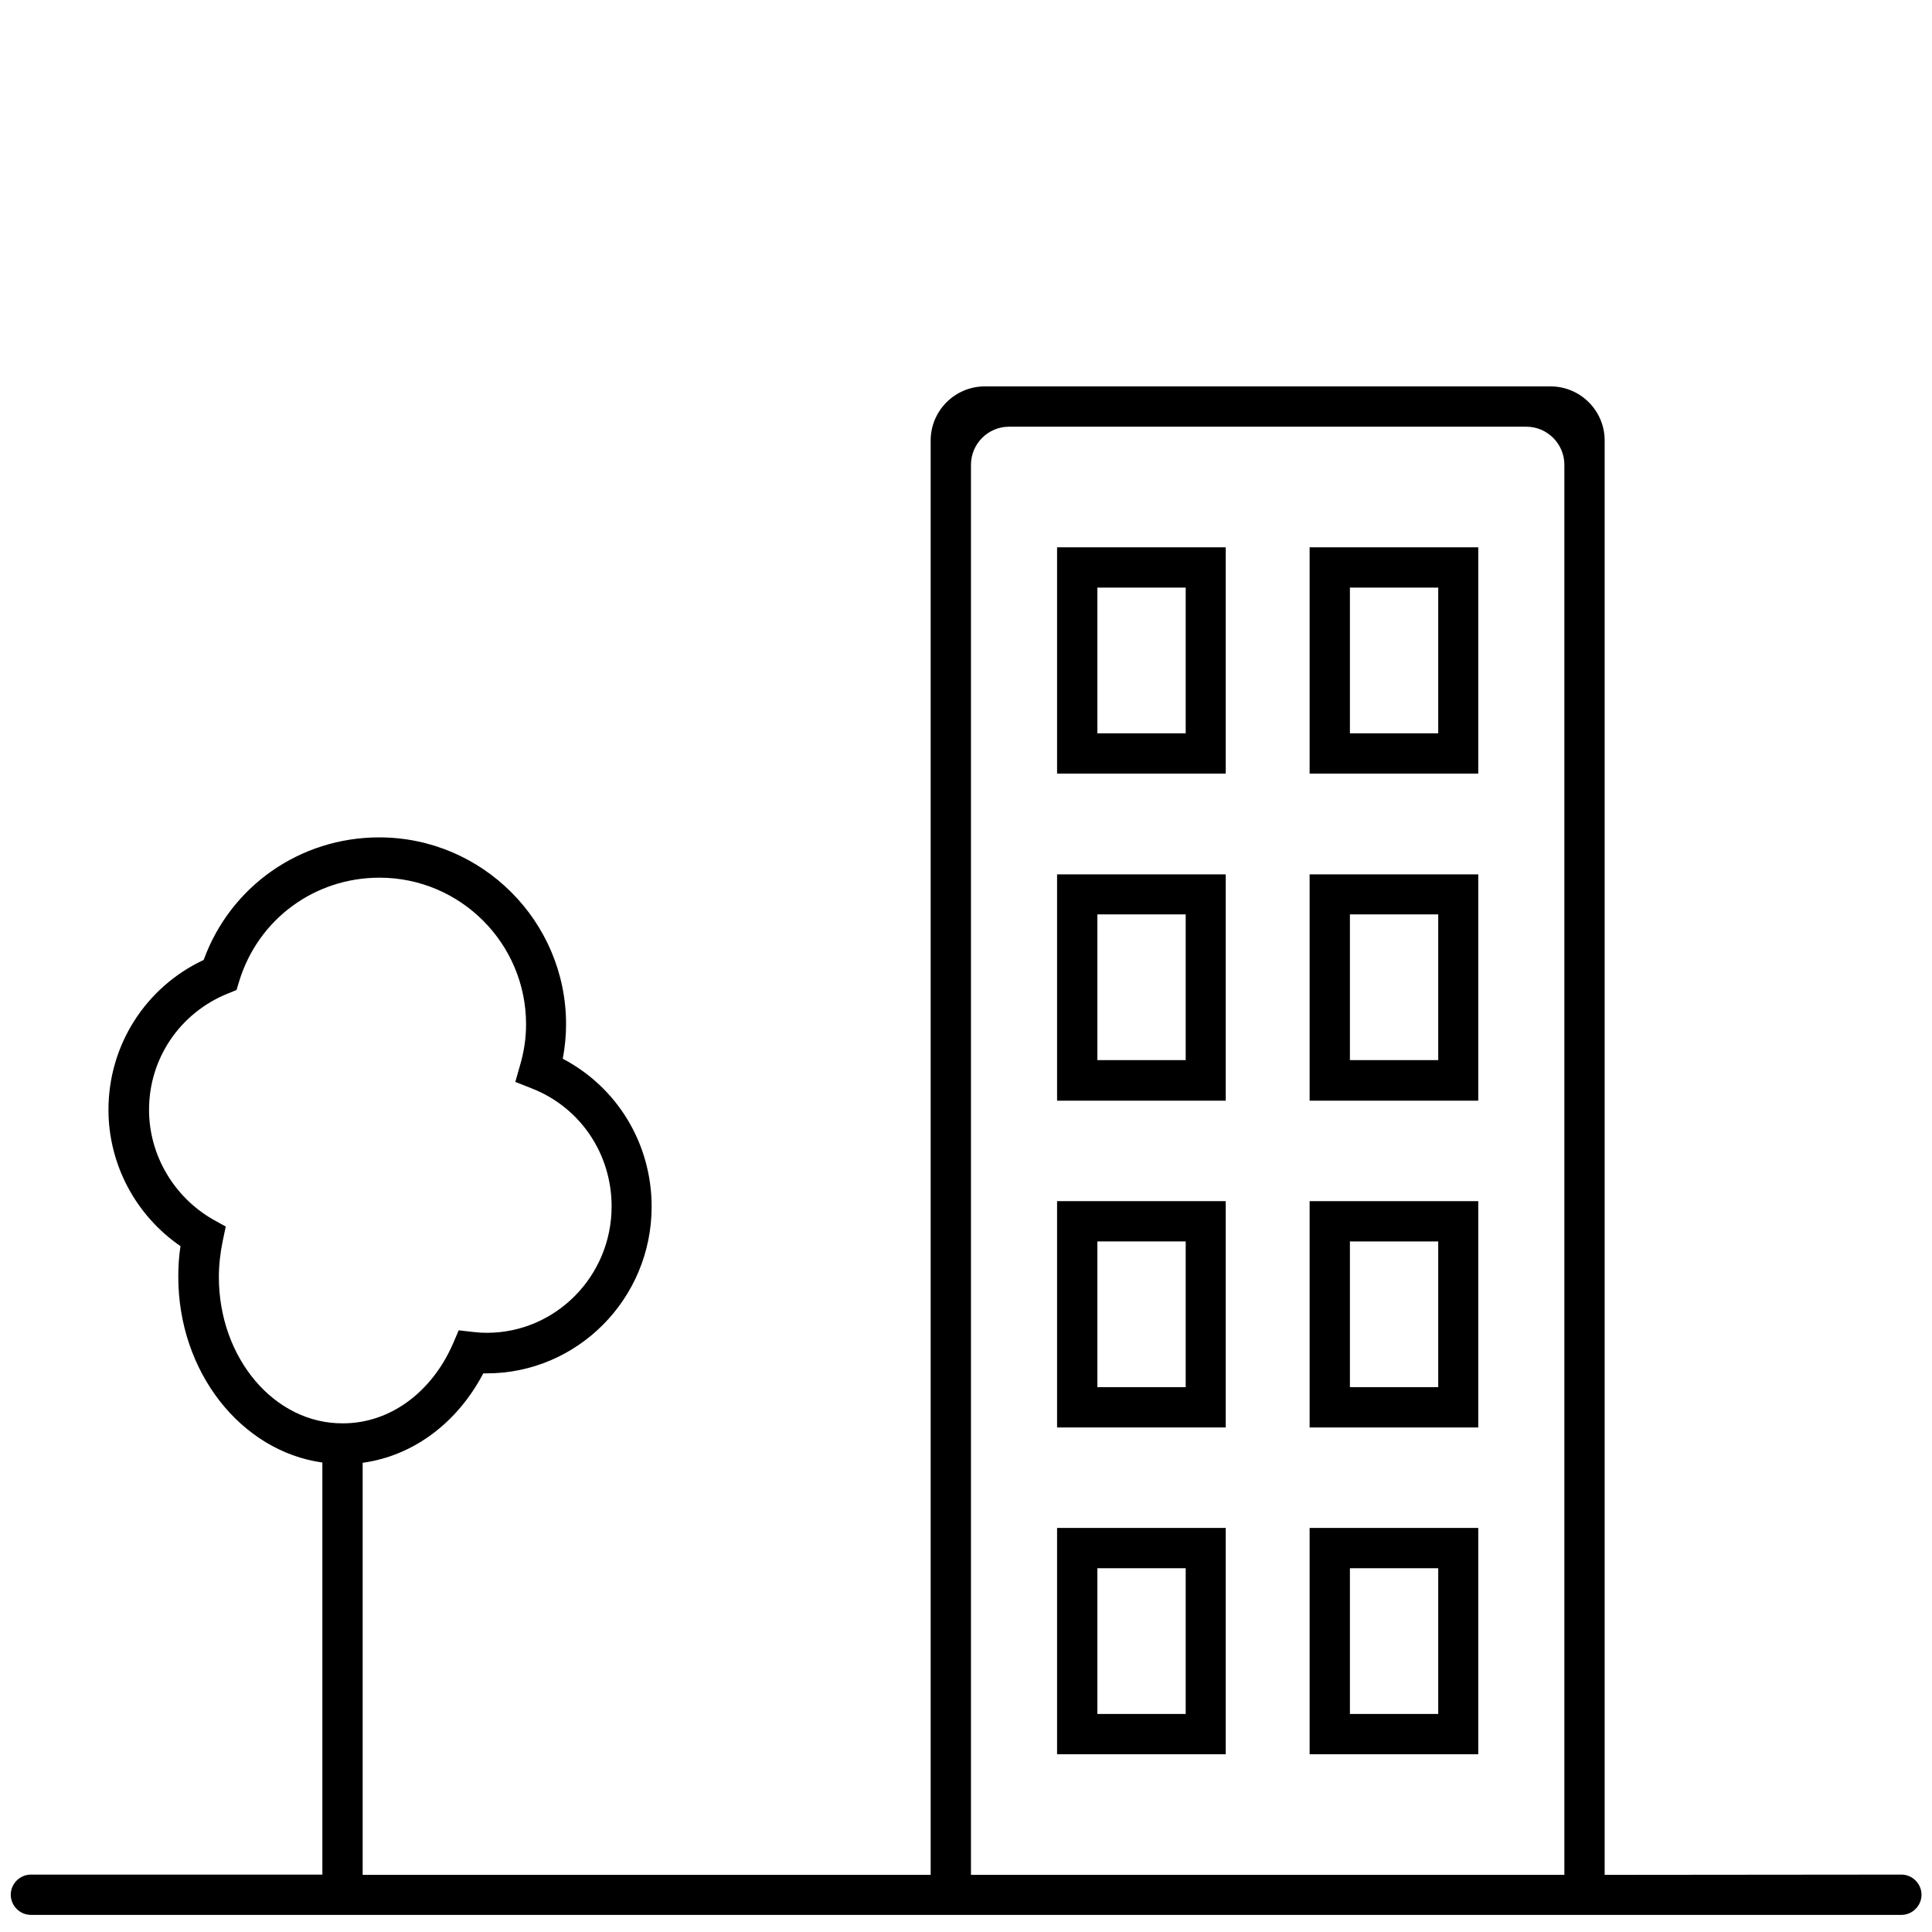 <?xml version="1.0" encoding="utf-8"?>
<!-- Generator: Adobe Illustrator 26.3.1, SVG Export Plug-In . SVG Version: 6.00 Build 0)  -->
<svg version="1.1" id="Layer_1" xmlns="http://www.w3.org/2000/svg" xmlns:xlink="http://www.w3.org/1999/xlink" x="0px" y="0px"
	 viewBox="0 0 700 700" style="enable-background:new 0 0 700 700;" xml:space="preserve">
<g>
	<path d="M581.4,679.3V159.6c0-10.8-8.8-19.6-19.6-19.6h-205c-10.8,0-19.6,8.8-19.6,19.6v519.7l-205.8,0V530
		c18.2-2.5,34.2-14.3,43.7-32.4c0.4,0,0.8,0,1.2,0c33,0,59.8-27.1,59.8-60.4c0-22.8-12.4-43.2-32.2-53.6c0.8-4.2,1.2-8.4,1.2-12.5
		c0-37.3-30.4-67.7-67.7-67.7c-28.7,0-53.9,17.7-63.6,44.4c-21.1,9.9-34.5,30.9-34.5,54.3c0,19.8,9.9,38.3,26.1,49.4
		c-0.6,3.8-0.8,7.5-0.8,11.1c0,34.6,22.8,63.2,52.2,67.3v149.3H11.2c-4,0-7.3,3.3-7.3,7.3l0,0c0,4,3.3,7.3,7.3,7.3h677.7
		c4,0,7.3-3.3,7.3-7.3l0,0c0-4-3.3-7.3-7.3-7.3L581.4,679.3z M79.3,462.7c0-4.3,0.5-8.7,1.4-13.1l1.1-5.2l-4.7-2.6
		C62.9,433.6,54,418.4,54,402.1c0-18.6,11.2-35.1,28.5-42.1l3.2-1.3l1-3.3C93.6,333,114,318,137.5,318c29.3,0,53.1,23.8,53.1,53.1
		c0,4.9-0.7,9.8-2.1,14.6l-1.8,6.3l6.1,2.4c17.5,6.9,28.8,23.7,28.8,42.7c0,25.3-20.3,45.8-45.2,45.8c-1.7,0-3.3-0.1-4.9-0.3
		l-5.3-0.6l-2.1,4.9c-7.8,17.8-23,28.8-39.8,28.8C99.4,515.9,79.3,492,79.3,462.7L79.3,462.7z M351.8,679.3V168.4
		c0-7.6,6.2-13.8,13.8-13.8H553c7.6,0,13.8,6.2,13.8,13.8v510.9H351.8z"/>
	<path d="M383,280.3h61.1l0-82H383L383,280.3z M397.6,212.9h32v52.8h-32V212.9z"/>
	<path d="M474.5,280.3h61.1l0-82h-61.1L474.5,280.3z M489.1,212.9h32v52.8h-32V212.9z"/>
	<path d="M383,398.8h61.1l0-82H383L383,398.8z M397.6,331.3h32v52.8h-32V331.3z"/>
	<path d="M474.5,398.8h61.1l0-82h-61.1L474.5,398.8z M489.1,331.3h32v52.8h-32V331.3z"/>
	<path d="M383,517.2h61.1l0-82H383L383,517.2z M397.6,449.8h32v52.8h-32V449.8z"/>
	<path d="M474.5,517.2h61.1l0-82h-61.1L474.5,517.2z M489.1,449.8h32v52.8h-32V449.8z"/>
	<path d="M383,635.6h61.1l0-82H383L383,635.6z M397.6,568.2h32V621h-32V568.2z"/>
	<path d="M474.5,635.6h61.1l0-82h-61.1L474.5,635.6z M489.1,568.2h32V621h-32V568.2z"/>
</g>
</svg>
